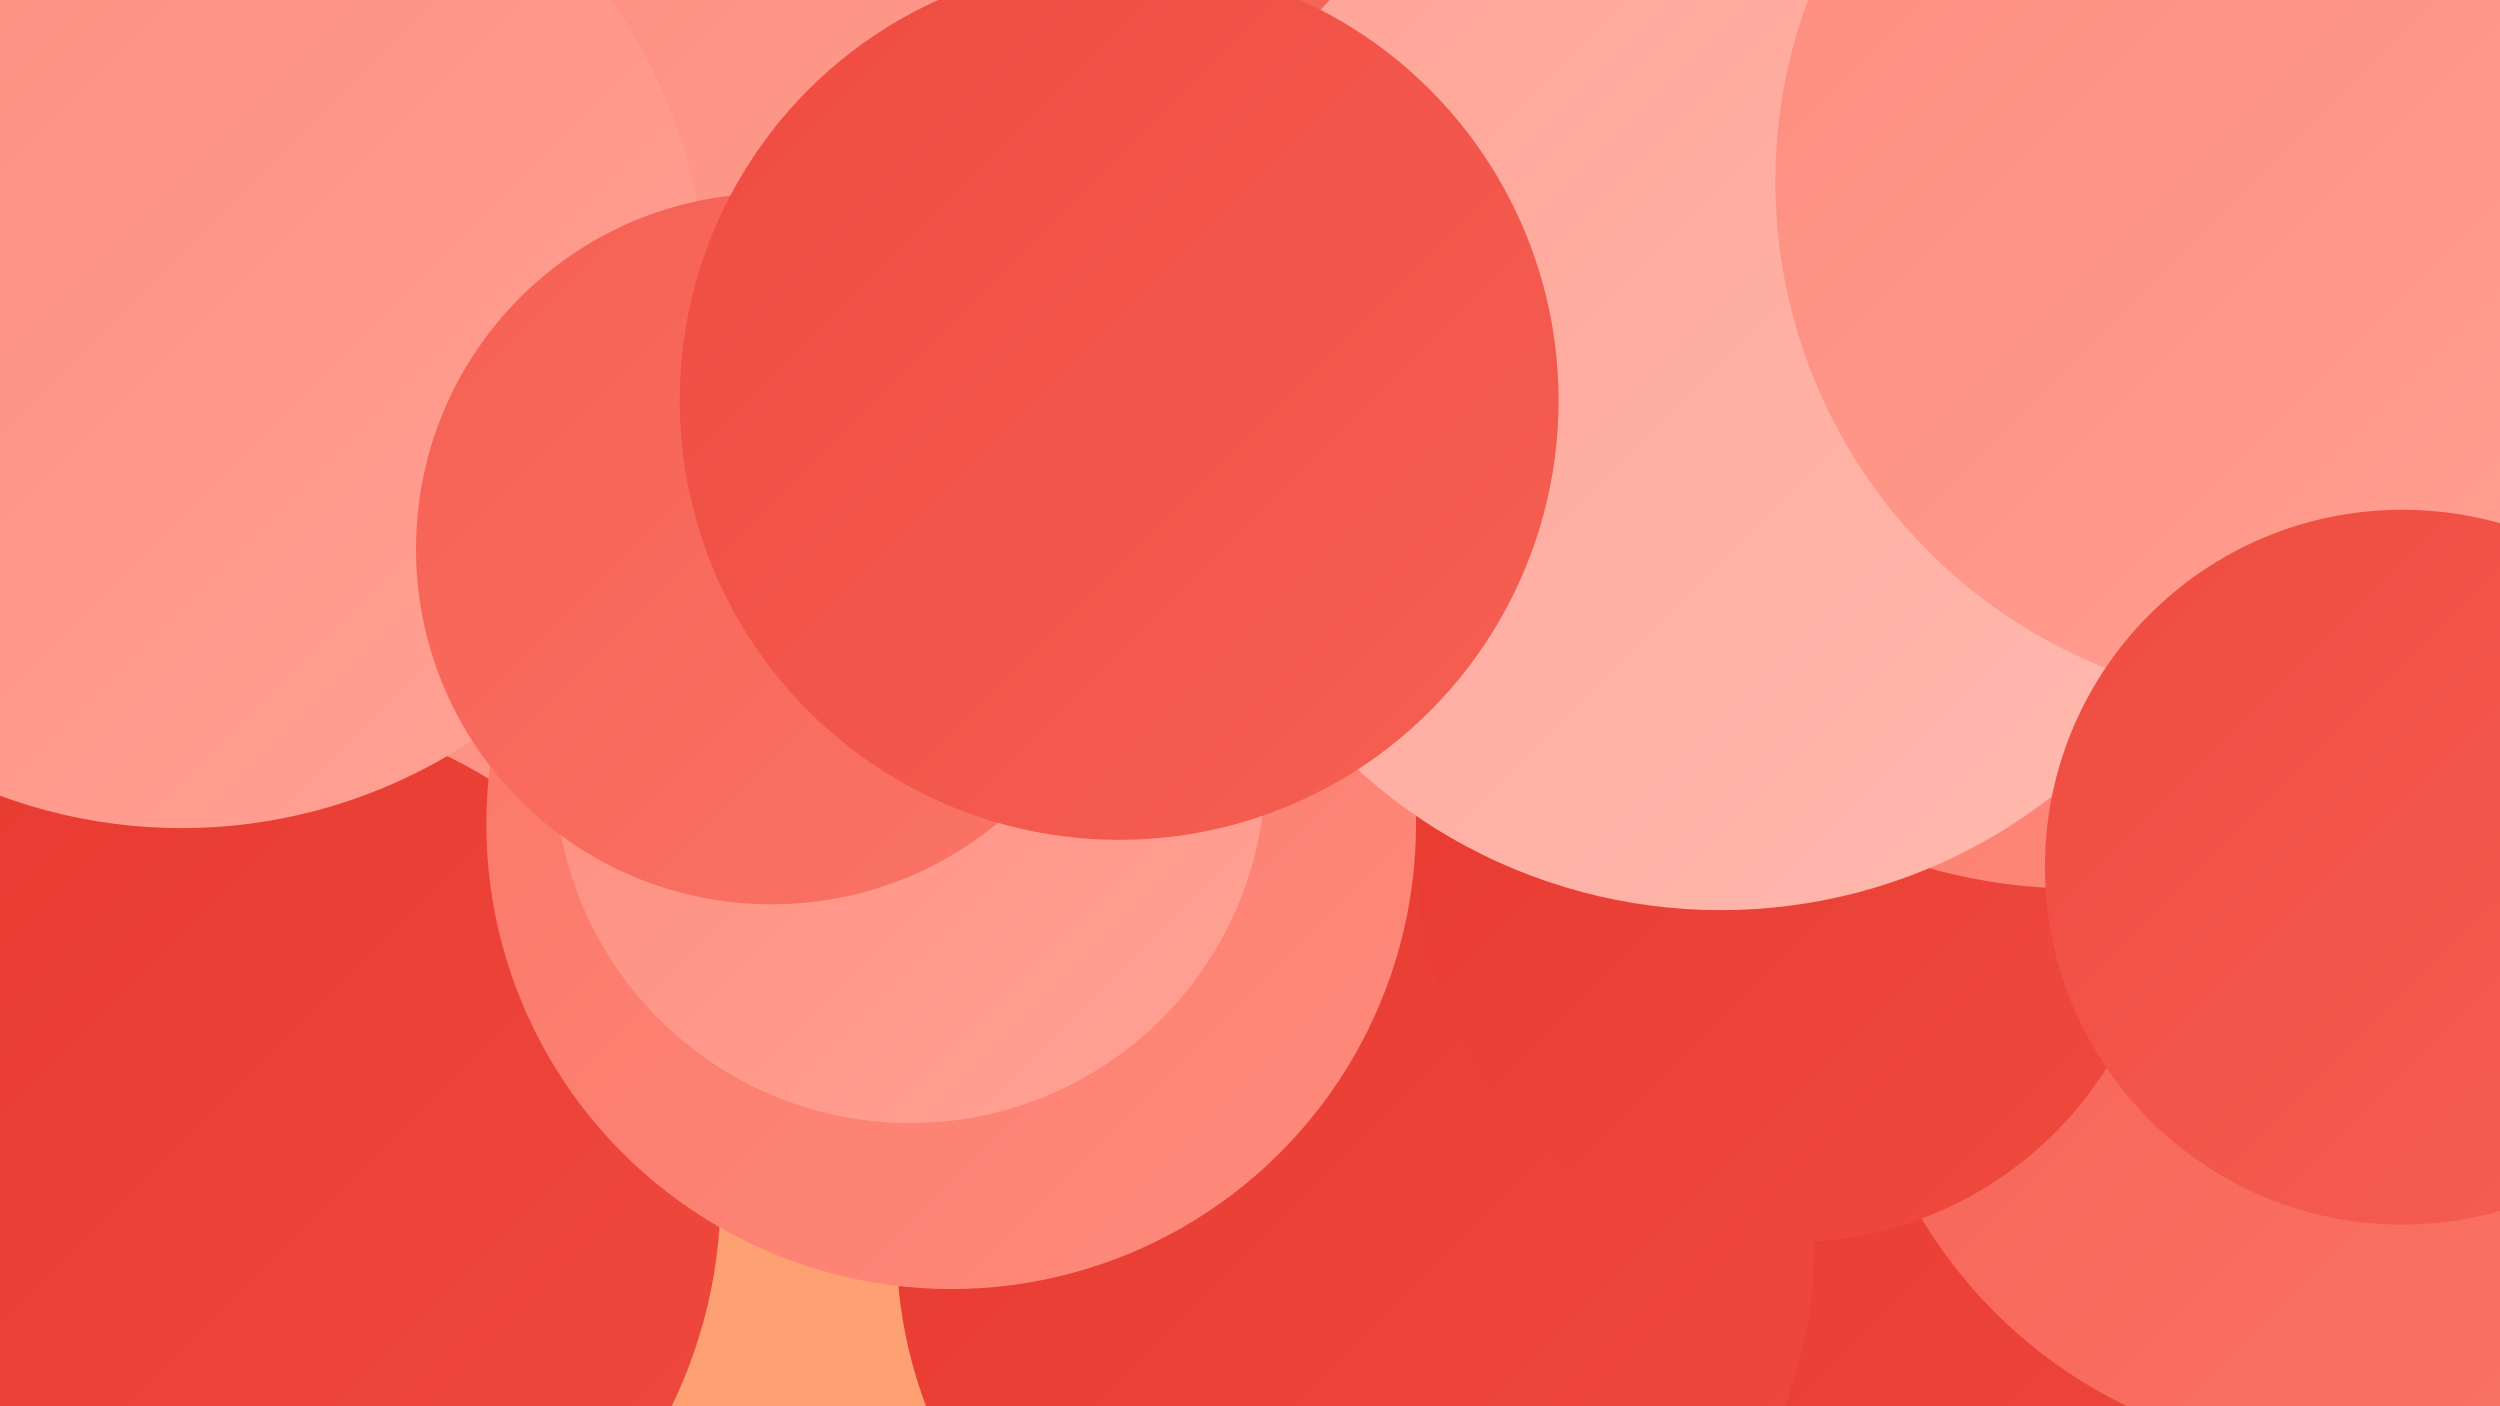 <?xml version="1.0" encoding="UTF-8"?><svg width="1280" height="720" xmlns="http://www.w3.org/2000/svg"><defs><linearGradient id="grad0" x1="0%" y1="0%" x2="100%" y2="100%"><stop offset="0%" style="stop-color:#e7382e;stop-opacity:1" /><stop offset="100%" style="stop-color:#ef4b40;stop-opacity:1" /></linearGradient><linearGradient id="grad1" x1="0%" y1="0%" x2="100%" y2="100%"><stop offset="0%" style="stop-color:#ef4b40;stop-opacity:1" /><stop offset="100%" style="stop-color:#f56053;stop-opacity:1" /></linearGradient><linearGradient id="grad2" x1="0%" y1="0%" x2="100%" y2="100%"><stop offset="0%" style="stop-color:#f56053;stop-opacity:1" /><stop offset="100%" style="stop-color:#fa7567;stop-opacity:1" /></linearGradient><linearGradient id="grad3" x1="0%" y1="0%" x2="100%" y2="100%"><stop offset="0%" style="stop-color:#fa7567;stop-opacity:1" /><stop offset="100%" style="stop-color:#fe8b7c;stop-opacity:1" /></linearGradient><linearGradient id="grad4" x1="0%" y1="0%" x2="100%" y2="100%"><stop offset="0%" style="stop-color:#fe8b7c;stop-opacity:1" /><stop offset="100%" style="stop-color:#ffa396;stop-opacity:1" /></linearGradient><linearGradient id="grad5" x1="0%" y1="0%" x2="100%" y2="100%"><stop offset="0%" style="stop-color:#ffa396;stop-opacity:1" /><stop offset="100%" style="stop-color:#ffbaaf;stop-opacity:1" /></linearGradient><linearGradient id="grad6" x1="0%" y1="0%" x2="100%" y2="100%"><stop offset="0%" style="stop-color:#ffbaaf;stop-opacity:1" /><stop offset="100%" style="stop-color:#e7382e;stop-opacity:1" /></linearGradient></defs><rect width="1280" height="720" fill="#fda072" /><circle cx="1024" cy="669" r="256" fill="url(#grad0)" /><circle cx="325" cy="428" r="199" fill="url(#grad4)" /><circle cx="1198" cy="495" r="250" fill="url(#grad2)" /><circle cx="694" cy="637" r="235" fill="url(#grad0)" /><circle cx="120" cy="611" r="249" fill="url(#grad0)" /><circle cx="790" cy="124" r="271" fill="url(#grad5)" /><circle cx="917" cy="445" r="191" fill="url(#grad0)" /><circle cx="179" cy="96" r="229" fill="url(#grad6)" /><circle cx="1064" cy="172" r="283" fill="url(#grad3)" /><circle cx="487" cy="422" r="238" fill="url(#grad3)" /><circle cx="466" cy="393" r="182" fill="url(#grad4)" /><circle cx="854" cy="95" r="276" fill="url(#grad2)" /><circle cx="195" cy="18" r="227" fill="url(#grad1)" /><circle cx="432" cy="64" r="197" fill="url(#grad4)" /><circle cx="93" cy="155" r="269" fill="url(#grad4)" /><circle cx="395" cy="281" r="182" fill="url(#grad2)" /><circle cx="881" cy="190" r="276" fill="url(#grad5)" /><circle cx="573" cy="205" r="225" fill="url(#grad1)" /><circle cx="1177" cy="93" r="268" fill="url(#grad4)" /><circle cx="1230" cy="444" r="183" fill="url(#grad1)" /></svg>